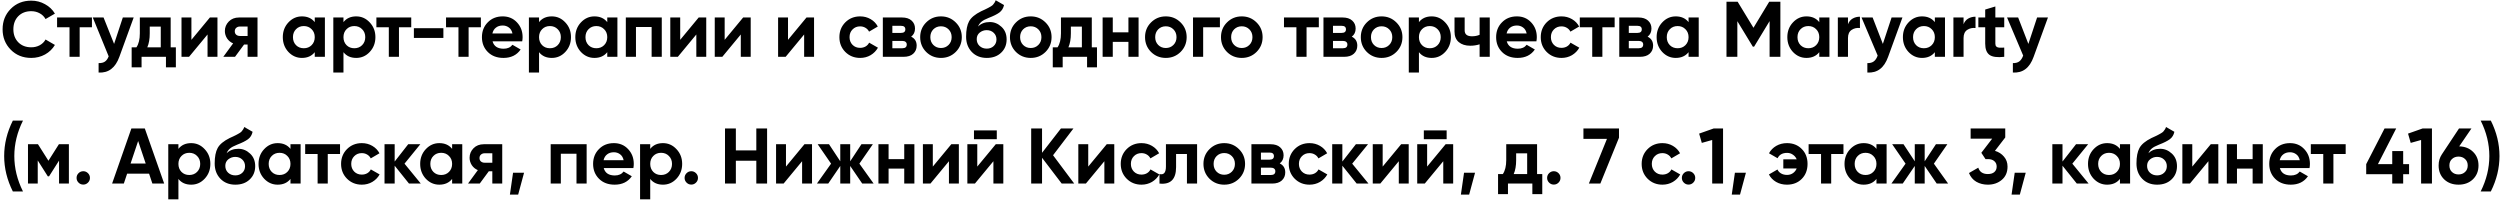<?xml version="1.0" encoding="UTF-8"?> <svg xmlns="http://www.w3.org/2000/svg" width="572" height="46" viewBox="0 0 572 46" fill="none"> <path d="M7.146 13.252C5.25 13.252 3.684 12.622 2.448 11.362C1.212 10.102 0.594 8.548 0.594 6.7C0.594 4.84 1.212 3.286 2.448 2.038C3.684 0.778 5.25 0.148 7.146 0.148C8.286 0.148 9.336 0.418 10.296 0.958C11.268 1.486 12.024 2.206 12.564 3.118L10.422 4.36C10.11 3.796 9.666 3.358 9.09 3.046C8.514 2.722 7.866 2.56 7.146 2.56C5.922 2.56 4.932 2.944 4.176 3.712C3.432 4.48 3.06 5.476 3.06 6.7C3.06 7.912 3.432 8.902 4.176 9.67C4.932 10.438 5.922 10.822 7.146 10.822C7.866 10.822 8.514 10.666 9.09 10.354C9.678 10.03 10.122 9.592 10.422 9.04L12.564 10.282C12.024 11.194 11.274 11.92 10.314 12.46C9.354 12.988 8.298 13.252 7.146 13.252ZM21.035 4V6.232H18.227V13H15.905V6.232H13.06V4H21.035ZM28.103 4H30.587L27.311 13C26.399 15.532 24.815 16.732 22.559 16.6V14.44C23.171 14.452 23.651 14.338 23.999 14.098C24.359 13.858 24.647 13.456 24.863 12.892L21.227 4H23.693L26.105 10.048L28.103 4ZM39.05 10.822H40.238V15.412H37.97V13H32.39V15.412H30.122V10.822H31.22C31.736 10.054 31.994 8.992 31.994 7.636V4H39.05V10.822ZM33.704 10.822H36.782V6.088H34.262V7.636C34.262 8.908 34.076 9.97 33.704 10.822ZM48.026 4H49.754V13H47.486V7.888L43.255 13H41.528V4H43.795V9.112L48.026 4ZM58.919 4V13H56.651V10.192H55.841L53.771 13H51.089L53.339 9.922C52.763 9.682 52.301 9.304 51.953 8.788C51.617 8.26 51.449 7.696 51.449 7.096C51.449 6.256 51.749 5.53 52.349 4.918C52.949 4.306 53.735 4 54.707 4H58.919ZM54.887 6.07C54.551 6.07 54.269 6.172 54.041 6.376C53.825 6.568 53.717 6.832 53.717 7.168C53.717 7.492 53.825 7.75 54.041 7.942C54.269 8.134 54.551 8.23 54.887 8.23H56.651V6.07H54.887ZM72.015 4H74.337V13H72.015V11.938C71.319 12.814 70.341 13.252 69.081 13.252C67.881 13.252 66.849 12.796 65.985 11.884C65.133 10.96 64.707 9.832 64.707 8.5C64.707 7.168 65.133 6.046 65.985 5.134C66.849 4.21 67.881 3.748 69.081 3.748C70.341 3.748 71.319 4.186 72.015 5.062V4ZM67.731 10.336C68.199 10.804 68.793 11.038 69.513 11.038C70.233 11.038 70.827 10.804 71.295 10.336C71.775 9.856 72.015 9.244 72.015 8.5C72.015 7.756 71.775 7.15 71.295 6.682C70.827 6.202 70.233 5.962 69.513 5.962C68.793 5.962 68.199 6.202 67.731 6.682C67.263 7.15 67.029 7.756 67.029 8.5C67.029 9.244 67.263 9.856 67.731 10.336ZM81.501 3.748C82.713 3.748 83.745 4.21 84.597 5.134C85.461 6.046 85.893 7.168 85.893 8.5C85.893 9.832 85.461 10.96 84.597 11.884C83.745 12.796 82.713 13.252 81.501 13.252C80.241 13.252 79.269 12.814 78.585 11.938V16.6H76.263V4H78.585V5.062C79.269 4.186 80.241 3.748 81.501 3.748ZM79.287 10.336C79.755 10.804 80.349 11.038 81.069 11.038C81.789 11.038 82.383 10.804 82.851 10.336C83.331 9.856 83.571 9.244 83.571 8.5C83.571 7.756 83.331 7.15 82.851 6.682C82.383 6.202 81.789 5.962 81.069 5.962C80.349 5.962 79.755 6.202 79.287 6.682C78.819 7.15 78.585 7.756 78.585 8.5C78.585 9.244 78.819 9.856 79.287 10.336ZM94.091 4V6.232H91.283V13H88.961V6.232H86.117V4H94.091ZM94.696 8.68V6.448H101.446V8.68H94.696ZM110.026 4V6.232H107.218V13H104.896V6.232H102.052V4H110.026ZM112.696 9.454C113.008 10.582 113.854 11.146 115.234 11.146C116.122 11.146 116.794 10.846 117.25 10.246L119.122 11.326C118.234 12.61 116.926 13.252 115.198 13.252C113.71 13.252 112.516 12.802 111.616 11.902C110.716 11.002 110.266 9.868 110.266 8.5C110.266 7.144 110.71 6.016 111.598 5.116C112.486 4.204 113.626 3.748 115.018 3.748C116.338 3.748 117.424 4.204 118.276 5.116C119.14 6.028 119.572 7.156 119.572 8.5C119.572 8.8 119.542 9.118 119.482 9.454H112.696ZM112.66 7.654H117.25C117.118 7.042 116.842 6.586 116.422 6.286C116.014 5.986 115.546 5.836 115.018 5.836C114.394 5.836 113.878 5.998 113.47 6.322C113.062 6.634 112.792 7.078 112.66 7.654ZM126.251 3.748C127.463 3.748 128.495 4.21 129.347 5.134C130.211 6.046 130.643 7.168 130.643 8.5C130.643 9.832 130.211 10.96 129.347 11.884C128.495 12.796 127.463 13.252 126.251 13.252C124.991 13.252 124.019 12.814 123.335 11.938V16.6H121.013V4H123.335V5.062C124.019 4.186 124.991 3.748 126.251 3.748ZM124.037 10.336C124.505 10.804 125.099 11.038 125.819 11.038C126.539 11.038 127.133 10.804 127.601 10.336C128.081 9.856 128.321 9.244 128.321 8.5C128.321 7.756 128.081 7.15 127.601 6.682C127.133 6.202 126.539 5.962 125.819 5.962C125.099 5.962 124.505 6.202 124.037 6.682C123.569 7.15 123.335 7.756 123.335 8.5C123.335 9.244 123.569 9.856 124.037 10.336ZM138.941 4H141.263V13H138.941V11.938C138.245 12.814 137.267 13.252 136.007 13.252C134.807 13.252 133.775 12.796 132.911 11.884C132.059 10.96 131.633 9.832 131.633 8.5C131.633 7.168 132.059 6.046 132.911 5.134C133.775 4.21 134.807 3.748 136.007 3.748C137.267 3.748 138.245 4.186 138.941 5.062V4ZM134.657 10.336C135.125 10.804 135.719 11.038 136.439 11.038C137.159 11.038 137.753 10.804 138.221 10.336C138.701 9.856 138.941 9.244 138.941 8.5C138.941 7.756 138.701 7.15 138.221 6.682C137.753 6.202 137.159 5.962 136.439 5.962C135.719 5.962 135.125 6.202 134.657 6.682C134.189 7.15 133.955 7.756 133.955 8.5C133.955 9.244 134.189 9.856 134.657 10.336ZM151.414 4V13H149.092V6.178H145.51V13H143.188V4H151.414ZM159.86 4H161.588V13H159.32V7.888L155.09 13H153.362V4H155.63V9.112L159.86 4ZM170.033 4H171.761V13H169.493V7.888L165.263 13H163.535V4H165.803V9.112L170.033 4ZM184.527 4H186.255V13H183.987V7.888L179.757 13H178.029V4H180.297V9.112L184.527 4ZM196.806 13.252C195.45 13.252 194.316 12.796 193.404 11.884C192.504 10.972 192.054 9.844 192.054 8.5C192.054 7.156 192.504 6.028 193.404 5.116C194.316 4.204 195.45 3.748 196.806 3.748C197.682 3.748 198.48 3.958 199.2 4.378C199.92 4.798 200.466 5.362 200.838 6.07L198.84 7.24C198.66 6.868 198.384 6.574 198.012 6.358C197.652 6.142 197.244 6.034 196.788 6.034C196.092 6.034 195.516 6.268 195.06 6.736C194.604 7.192 194.376 7.78 194.376 8.5C194.376 9.208 194.604 9.796 195.06 10.264C195.516 10.72 196.092 10.948 196.788 10.948C197.256 10.948 197.67 10.846 198.03 10.642C198.402 10.426 198.678 10.132 198.858 9.76L200.874 10.912C200.478 11.62 199.92 12.19 199.2 12.622C198.48 13.042 197.682 13.252 196.806 13.252ZM208.473 8.392C209.313 8.8 209.733 9.484 209.733 10.444C209.733 11.2 209.469 11.818 208.941 12.298C208.425 12.766 207.687 13 206.727 13H201.993V4H206.367C207.315 4 208.047 4.234 208.563 4.702C209.091 5.17 209.355 5.782 209.355 6.538C209.355 7.33 209.061 7.948 208.473 8.392ZM206.151 5.908H204.171V7.528H206.151C206.811 7.528 207.141 7.258 207.141 6.718C207.141 6.178 206.811 5.908 206.151 5.908ZM206.457 11.038C207.129 11.038 207.465 10.75 207.465 10.174C207.465 9.922 207.375 9.724 207.195 9.58C207.015 9.436 206.769 9.364 206.457 9.364H204.171V11.038H206.457ZM218.674 11.884C217.75 12.796 216.622 13.252 215.29 13.252C213.958 13.252 212.83 12.796 211.906 11.884C210.994 10.96 210.538 9.832 210.538 8.5C210.538 7.168 210.994 6.046 211.906 5.134C212.83 4.21 213.958 3.748 215.29 3.748C216.622 3.748 217.75 4.21 218.674 5.134C219.598 6.046 220.06 7.168 220.06 8.5C220.06 9.832 219.598 10.96 218.674 11.884ZM213.544 10.282C214.012 10.75 214.594 10.984 215.29 10.984C215.986 10.984 216.568 10.75 217.036 10.282C217.504 9.814 217.738 9.22 217.738 8.5C217.738 7.78 217.504 7.186 217.036 6.718C216.568 6.25 215.986 6.016 215.29 6.016C214.594 6.016 214.012 6.25 213.544 6.718C213.088 7.186 212.86 7.78 212.86 8.5C212.86 9.22 213.088 9.814 213.544 10.282ZM225.779 13.252C224.363 13.252 223.217 12.796 222.341 11.884C221.477 10.972 221.045 9.814 221.045 8.41C221.045 6.874 221.273 5.692 221.729 4.864C222.185 4.024 223.103 3.262 224.483 2.578C224.687 2.482 224.975 2.35 225.347 2.182C225.719 2.002 225.971 1.876 226.103 1.804C226.247 1.732 226.439 1.624 226.679 1.48C226.919 1.336 227.087 1.21 227.183 1.102C227.291 0.982 227.405 0.832 227.525 0.652C227.645 0.472 227.741 0.274 227.813 0.058L229.721 1.156C229.565 1.888 229.211 2.458 228.659 2.866C228.119 3.262 227.303 3.67 226.211 4.09C225.443 4.39 224.885 4.69 224.537 4.99C224.189 5.29 223.937 5.65 223.781 6.07C224.453 5.386 225.353 5.044 226.481 5.044C227.477 5.044 228.365 5.41 229.145 6.142C229.925 6.862 230.315 7.822 230.315 9.022C230.315 10.258 229.895 11.272 229.055 12.064C228.227 12.856 227.135 13.252 225.779 13.252ZM224.123 10.516C224.567 10.924 225.113 11.128 225.761 11.128C226.409 11.128 226.943 10.93 227.363 10.534C227.783 10.138 227.993 9.634 227.993 9.022C227.993 8.41 227.783 7.906 227.363 7.51C226.943 7.102 226.403 6.898 225.743 6.898C225.155 6.898 224.627 7.084 224.159 7.456C223.703 7.828 223.475 8.326 223.475 8.95C223.475 9.586 223.691 10.108 224.123 10.516ZM239.214 11.884C238.29 12.796 237.162 13.252 235.83 13.252C234.498 13.252 233.37 12.796 232.446 11.884C231.534 10.96 231.078 9.832 231.078 8.5C231.078 7.168 231.534 6.046 232.446 5.134C233.37 4.21 234.498 3.748 235.83 3.748C237.162 3.748 238.29 4.21 239.214 5.134C240.138 6.046 240.6 7.168 240.6 8.5C240.6 9.832 240.138 10.96 239.214 11.884ZM234.084 10.282C234.552 10.75 235.134 10.984 235.83 10.984C236.526 10.984 237.108 10.75 237.576 10.282C238.044 9.814 238.278 9.22 238.278 8.5C238.278 7.78 238.044 7.186 237.576 6.718C237.108 6.25 236.526 6.016 235.83 6.016C235.134 6.016 234.552 6.25 234.084 6.718C233.628 7.186 233.4 7.78 233.4 8.5C233.4 9.22 233.628 9.814 234.084 10.282ZM249.802 10.822H250.99V15.412H248.722V13H243.142V15.412H240.874V10.822H241.972C242.488 10.054 242.746 8.992 242.746 7.636V4H249.802V10.822ZM244.456 10.822H247.534V6.088H245.014V7.636C245.014 8.908 244.828 9.97 244.456 10.822ZM258.184 4H260.506V13H258.184V9.58H254.602V13H252.28V4H254.602V7.402L258.184 7.402V4ZM270.122 11.884C269.198 12.796 268.07 13.252 266.738 13.252C265.406 13.252 264.278 12.796 263.354 11.884C262.442 10.96 261.986 9.832 261.986 8.5C261.986 7.168 262.442 6.046 263.354 5.134C264.278 4.21 265.406 3.748 266.738 3.748C268.07 3.748 269.198 4.21 270.122 5.134C271.046 6.046 271.508 7.168 271.508 8.5C271.508 9.832 271.046 10.96 270.122 11.884ZM264.992 10.282C265.46 10.75 266.042 10.984 266.738 10.984C267.434 10.984 268.016 10.75 268.484 10.282C268.952 9.814 269.186 9.22 269.186 8.5C269.186 7.78 268.952 7.186 268.484 6.718C268.016 6.25 267.434 6.016 266.738 6.016C266.042 6.016 265.46 6.25 264.992 6.718C264.536 7.186 264.308 7.78 264.308 8.5C264.308 9.22 264.536 9.814 264.992 10.282ZM279.117 4V6.232H275.283V13H272.961V4H279.117ZM287.498 11.884C286.574 12.796 285.446 13.252 284.114 13.252C282.782 13.252 281.654 12.796 280.73 11.884C279.818 10.96 279.362 9.832 279.362 8.5C279.362 7.168 279.818 6.046 280.73 5.134C281.654 4.21 282.782 3.748 284.114 3.748C285.446 3.748 286.574 4.21 287.498 5.134C288.422 6.046 288.884 7.168 288.884 8.5C288.884 9.832 288.422 10.96 287.498 11.884ZM282.368 10.282C282.836 10.75 283.418 10.984 284.114 10.984C284.81 10.984 285.392 10.75 285.86 10.282C286.328 9.814 286.562 9.22 286.562 8.5C286.562 7.78 286.328 7.186 285.86 6.718C285.392 6.25 284.81 6.016 284.114 6.016C283.418 6.016 282.836 6.25 282.368 6.718C281.912 7.186 281.684 7.78 281.684 8.5C281.684 9.22 281.912 9.814 282.368 10.282ZM301.749 4V6.232H298.941V13H296.619V6.232H293.775V4H301.749ZM309.289 8.392C310.129 8.8 310.549 9.484 310.549 10.444C310.549 11.2 310.285 11.818 309.757 12.298C309.241 12.766 308.503 13 307.543 13H302.809V4H307.183C308.131 4 308.863 4.234 309.379 4.702C309.907 5.17 310.171 5.782 310.171 6.538C310.171 7.33 309.877 7.948 309.289 8.392ZM306.967 5.908H304.987V7.528H306.967C307.627 7.528 307.957 7.258 307.957 6.718C307.957 6.178 307.627 5.908 306.967 5.908ZM307.273 11.038C307.945 11.038 308.281 10.75 308.281 10.174C308.281 9.922 308.191 9.724 308.011 9.58C307.831 9.436 307.585 9.364 307.273 9.364H304.987V11.038H307.273ZM319.491 11.884C318.567 12.796 317.439 13.252 316.107 13.252C314.775 13.252 313.647 12.796 312.723 11.884C311.811 10.96 311.355 9.832 311.355 8.5C311.355 7.168 311.811 6.046 312.723 5.134C313.647 4.21 314.775 3.748 316.107 3.748C317.439 3.748 318.567 4.21 319.491 5.134C320.415 6.046 320.877 7.168 320.877 8.5C320.877 9.832 320.415 10.96 319.491 11.884ZM314.361 10.282C314.829 10.75 315.411 10.984 316.107 10.984C316.803 10.984 317.385 10.75 317.853 10.282C318.321 9.814 318.555 9.22 318.555 8.5C318.555 7.78 318.321 7.186 317.853 6.718C317.385 6.25 316.803 6.016 316.107 6.016C315.411 6.016 314.829 6.25 314.361 6.718C313.905 7.186 313.677 7.78 313.677 8.5C313.677 9.22 313.905 9.814 314.361 10.282ZM327.568 3.748C328.78 3.748 329.812 4.21 330.664 5.134C331.528 6.046 331.96 7.168 331.96 8.5C331.96 9.832 331.528 10.96 330.664 11.884C329.812 12.796 328.78 13.252 327.568 13.252C326.308 13.252 325.336 12.814 324.652 11.938V16.6H322.33V4H324.652V5.062C325.336 4.186 326.308 3.748 327.568 3.748ZM325.354 10.336C325.822 10.804 326.416 11.038 327.136 11.038C327.856 11.038 328.45 10.804 328.918 10.336C329.398 9.856 329.638 9.244 329.638 8.5C329.638 7.756 329.398 7.15 328.918 6.682C328.45 6.202 327.856 5.962 327.136 5.962C326.416 5.962 325.822 6.202 325.354 6.682C324.886 7.15 324.652 7.756 324.652 8.5C324.652 9.244 324.886 9.856 325.354 10.336ZM338.535 4H340.857V13H338.535V10.138C337.863 10.354 337.149 10.462 336.393 10.462C335.301 10.462 334.425 10.186 333.765 9.634C333.117 9.082 332.793 8.278 332.793 7.222V4H335.115V6.952C335.115 7.852 335.673 8.302 336.789 8.302C337.437 8.302 338.019 8.188 338.535 7.96V4ZM344.745 9.454C345.057 10.582 345.903 11.146 347.283 11.146C348.171 11.146 348.843 10.846 349.299 10.246L351.171 11.326C350.283 12.61 348.975 13.252 347.247 13.252C345.759 13.252 344.565 12.802 343.665 11.902C342.765 11.002 342.315 9.868 342.315 8.5C342.315 7.144 342.759 6.016 343.647 5.116C344.535 4.204 345.675 3.748 347.067 3.748C348.387 3.748 349.473 4.204 350.325 5.116C351.189 6.028 351.621 7.156 351.621 8.5C351.621 8.8 351.591 9.118 351.531 9.454H344.745ZM344.709 7.654H349.299C349.167 7.042 348.891 6.586 348.471 6.286C348.063 5.986 347.595 5.836 347.067 5.836C346.443 5.836 345.927 5.998 345.519 6.322C345.111 6.634 344.841 7.078 344.709 7.654ZM357.276 13.252C355.92 13.252 354.786 12.796 353.874 11.884C352.974 10.972 352.524 9.844 352.524 8.5C352.524 7.156 352.974 6.028 353.874 5.116C354.786 4.204 355.92 3.748 357.276 3.748C358.152 3.748 358.95 3.958 359.67 4.378C360.39 4.798 360.936 5.362 361.308 6.07L359.31 7.24C359.13 6.868 358.854 6.574 358.482 6.358C358.122 6.142 357.714 6.034 357.258 6.034C356.562 6.034 355.986 6.268 355.53 6.736C355.074 7.192 354.846 7.78 354.846 8.5C354.846 9.208 355.074 9.796 355.53 10.264C355.986 10.72 356.562 10.948 357.258 10.948C357.726 10.948 358.14 10.846 358.5 10.642C358.872 10.426 359.148 10.132 359.328 9.76L361.344 10.912C360.948 11.62 360.39 12.19 359.67 12.622C358.95 13.042 358.152 13.252 357.276 13.252ZM369.431 4V6.232H366.623V13H364.301V6.232H361.457V4H369.431ZM376.971 8.392C377.811 8.8 378.231 9.484 378.231 10.444C378.231 11.2 377.967 11.818 377.439 12.298C376.923 12.766 376.185 13 375.225 13H370.491V4H374.865C375.813 4 376.545 4.234 377.061 4.702C377.589 5.17 377.853 5.782 377.853 6.538C377.853 7.33 377.559 7.948 376.971 8.392ZM374.649 5.908H372.669V7.528H374.649C375.309 7.528 375.639 7.258 375.639 6.718C375.639 6.178 375.309 5.908 374.649 5.908ZM374.955 11.038C375.627 11.038 375.963 10.75 375.963 10.174C375.963 9.922 375.873 9.724 375.693 9.58C375.513 9.436 375.267 9.364 374.955 9.364H372.669V11.038H374.955ZM386.344 4H388.666V13H386.344V11.938C385.648 12.814 384.67 13.252 383.41 13.252C382.21 13.252 381.178 12.796 380.314 11.884C379.462 10.96 379.036 9.832 379.036 8.5C379.036 7.168 379.462 6.046 380.314 5.134C381.178 4.21 382.21 3.748 383.41 3.748C384.67 3.748 385.648 4.186 386.344 5.062V4ZM382.06 10.336C382.528 10.804 383.122 11.038 383.842 11.038C384.562 11.038 385.156 10.804 385.624 10.336C386.104 9.856 386.344 9.244 386.344 8.5C386.344 7.756 386.104 7.15 385.624 6.682C385.156 6.202 384.562 5.962 383.842 5.962C383.122 5.962 382.528 6.202 382.06 6.682C381.592 7.15 381.358 7.756 381.358 8.5C381.358 9.244 381.592 9.856 382.06 10.336ZM407.35 0.4V13H404.884V4.828L401.338 10.678H401.05L397.504 4.846V13H395.02V0.4H397.576L401.194 6.358L404.794 0.4H407.35ZM416.25 4H418.572V13H416.25V11.938C415.554 12.814 414.576 13.252 413.316 13.252C412.116 13.252 411.084 12.796 410.22 11.884C409.368 10.96 408.942 9.832 408.942 8.5C408.942 7.168 409.368 6.046 410.22 5.134C411.084 4.21 412.116 3.748 413.316 3.748C414.576 3.748 415.554 4.186 416.25 5.062V4ZM411.966 10.336C412.434 10.804 413.028 11.038 413.748 11.038C414.468 11.038 415.062 10.804 415.53 10.336C416.01 9.856 416.25 9.244 416.25 8.5C416.25 7.756 416.01 7.15 415.53 6.682C415.062 6.202 414.468 5.962 413.748 5.962C413.028 5.962 412.434 6.202 411.966 6.682C411.498 7.15 411.264 7.756 411.264 8.5C411.264 9.244 411.498 9.856 411.966 10.336ZM422.819 5.548C423.035 4.972 423.389 4.54 423.881 4.252C424.385 3.964 424.943 3.82 425.555 3.82V6.412C424.847 6.328 424.211 6.472 423.647 6.844C423.095 7.216 422.819 7.834 422.819 8.698V13H420.497V4H422.819V5.548ZM432.795 4H435.279L432.003 13C431.535 14.296 430.911 15.232 430.131 15.808C429.363 16.396 428.403 16.66 427.251 16.6V14.44C427.875 14.452 428.367 14.32 428.727 14.044C429.099 13.768 429.393 13.324 429.609 12.712L425.919 4H428.457L430.797 10.048L432.795 4ZM442.692 4H445.014V13H442.692V11.938C441.996 12.814 441.018 13.252 439.758 13.252C438.558 13.252 437.526 12.796 436.662 11.884C435.81 10.96 435.384 9.832 435.384 8.5C435.384 7.168 435.81 6.046 436.662 5.134C437.526 4.21 438.558 3.748 439.758 3.748C441.018 3.748 441.996 4.186 442.692 5.062V4ZM438.408 10.336C438.876 10.804 439.47 11.038 440.19 11.038C440.91 11.038 441.504 10.804 441.972 10.336C442.452 9.856 442.692 9.244 442.692 8.5C442.692 7.756 442.452 7.15 441.972 6.682C441.504 6.202 440.91 5.962 440.19 5.962C439.47 5.962 438.876 6.202 438.408 6.682C437.94 7.15 437.706 7.756 437.706 8.5C437.706 9.244 437.94 9.856 438.408 10.336ZM449.262 5.548C449.478 4.972 449.832 4.54 450.324 4.252C450.828 3.964 451.386 3.82 451.998 3.82V6.412C451.29 6.328 450.654 6.472 450.09 6.844C449.538 7.216 449.262 7.834 449.262 8.698V13H446.94V4H449.262V5.548ZM458.57 6.232H456.536V9.976C456.536 10.288 456.614 10.516 456.77 10.66C456.926 10.804 457.154 10.888 457.454 10.912C457.754 10.924 458.126 10.918 458.57 10.894V13C456.974 13.18 455.846 13.03 455.186 12.55C454.538 12.07 454.214 11.212 454.214 9.976V6.232H452.648V4H454.214V2.182L456.536 1.48V4H458.57V6.232ZM466.088 4H468.572L465.296 13C464.828 14.296 464.204 15.232 463.424 15.808C462.656 16.396 461.696 16.66 460.544 16.6V14.44C461.168 14.452 461.66 14.32 462.02 14.044C462.392 13.768 462.686 13.324 462.902 12.712L459.212 4H461.75L464.09 10.048L466.088 4ZM2.934 43.8C1.614 41.16 0.954 38.46 0.954 35.7C0.954 32.94 1.614 30.24 2.934 27.6H5.256C3.936 30.24 3.276 32.94 3.276 35.7C3.276 38.46 3.936 41.16 5.256 43.8H2.934ZM15.761 33V42H13.511V36.744L11.226 40.344H10.938L8.634 36.708V42H6.402V33H8.688L11.082 36.78L13.476 33H15.761ZM20.13 41.784C19.83 42.084 19.47 42.234 19.05 42.234C18.63 42.234 18.27 42.084 17.97 41.784C17.67 41.484 17.52 41.124 17.52 40.704C17.52 40.284 17.67 39.924 17.97 39.624C18.27 39.324 18.63 39.174 19.05 39.174C19.47 39.174 19.83 39.324 20.13 39.624C20.43 39.924 20.58 40.284 20.58 40.704C20.58 41.124 20.43 41.484 20.13 41.784ZM34.864 42L34.108 39.732H29.087L28.331 42H25.648L30.058 29.4H33.136L37.565 42H34.864ZM29.878 37.41H33.334L31.607 32.262L29.878 37.41ZM43.738 32.748C44.95 32.748 45.982 33.21 46.834 34.134C47.698 35.046 48.13 36.168 48.13 37.5C48.13 38.832 47.698 39.96 46.834 40.884C45.982 41.796 44.95 42.252 43.738 42.252C42.478 42.252 41.506 41.814 40.822 40.938V45.6H38.5V33H40.822V34.062C41.506 33.186 42.478 32.748 43.738 32.748ZM41.524 39.336C41.992 39.804 42.586 40.038 43.306 40.038C44.026 40.038 44.62 39.804 45.088 39.336C45.568 38.856 45.808 38.244 45.808 37.5C45.808 36.756 45.568 36.15 45.088 35.682C44.62 35.202 44.026 34.962 43.306 34.962C42.586 34.962 41.992 35.202 41.524 35.682C41.056 36.15 40.822 36.756 40.822 37.5C40.822 38.244 41.056 38.856 41.524 39.336ZM53.853 42.252C52.438 42.252 51.291 41.796 50.416 40.884C49.551 39.972 49.12 38.814 49.12 37.41C49.12 35.874 49.347 34.692 49.803 33.864C50.26 33.024 51.178 32.262 52.557 31.578C52.761 31.482 53.05 31.35 53.422 31.182C53.794 31.002 54.045 30.876 54.178 30.804C54.322 30.732 54.514 30.624 54.754 30.48C54.993 30.336 55.161 30.21 55.258 30.102C55.365 29.982 55.48 29.832 55.599 29.652C55.719 29.472 55.816 29.274 55.888 29.058L57.795 30.156C57.639 30.888 57.285 31.458 56.733 31.866C56.194 32.262 55.377 32.67 54.285 33.09C53.517 33.39 52.959 33.69 52.611 33.99C52.264 34.29 52.011 34.65 51.855 35.07C52.528 34.386 53.428 34.044 54.556 34.044C55.551 34.044 56.44 34.41 57.219 35.142C57.999 35.862 58.389 36.822 58.389 38.022C58.389 39.258 57.969 40.272 57.13 41.064C56.301 41.856 55.209 42.252 53.853 42.252ZM52.197 39.516C52.642 39.924 53.188 40.128 53.836 40.128C54.483 40.128 55.017 39.93 55.438 39.534C55.858 39.138 56.068 38.634 56.068 38.022C56.068 37.41 55.858 36.906 55.438 36.51C55.017 36.102 54.477 35.898 53.818 35.898C53.23 35.898 52.702 36.084 52.233 36.456C51.778 36.828 51.55 37.326 51.55 37.95C51.55 38.586 51.766 39.108 52.197 39.516ZM66.46 33H68.782V42H66.46V40.938C65.764 41.814 64.786 42.252 63.526 42.252C62.326 42.252 61.294 41.796 60.43 40.884C59.578 39.96 59.152 38.832 59.152 37.5C59.152 36.168 59.578 35.046 60.43 34.134C61.294 33.21 62.326 32.748 63.526 32.748C64.786 32.748 65.764 33.186 66.46 34.062V33ZM62.176 39.336C62.644 39.804 63.238 40.038 63.958 40.038C64.678 40.038 65.272 39.804 65.74 39.336C66.22 38.856 66.46 38.244 66.46 37.5C66.46 36.756 66.22 36.15 65.74 35.682C65.272 35.202 64.678 34.962 63.958 34.962C63.238 34.962 62.644 35.202 62.176 35.682C61.708 36.15 61.474 36.756 61.474 37.5C61.474 38.244 61.708 38.856 62.176 39.336ZM77.8 33V35.232H74.992V42H72.67V35.232H69.826V33H77.8ZM82.792 42.252C81.436 42.252 80.302 41.796 79.39 40.884C78.49 39.972 78.04 38.844 78.04 37.5C78.04 36.156 78.49 35.028 79.39 34.116C80.302 33.204 81.436 32.748 82.792 32.748C83.668 32.748 84.466 32.958 85.186 33.378C85.906 33.798 86.452 34.362 86.824 35.07L84.826 36.24C84.646 35.868 84.37 35.574 83.998 35.358C83.638 35.142 83.23 35.034 82.774 35.034C82.078 35.034 81.502 35.268 81.046 35.736C80.59 36.192 80.362 36.78 80.362 37.5C80.362 38.208 80.59 38.796 81.046 39.264C81.502 39.72 82.078 39.948 82.774 39.948C83.242 39.948 83.656 39.846 84.016 39.642C84.388 39.426 84.664 39.132 84.844 38.76L86.86 39.912C86.464 40.62 85.906 41.19 85.186 41.622C84.466 42.042 83.668 42.252 82.792 42.252ZM96.277 42H93.577L90.301 37.914V42H87.979V33H90.301V36.96L93.397 33H96.169L92.551 37.446L96.277 42ZM103.445 33H105.767V42H103.445V40.938C102.749 41.814 101.771 42.252 100.511 42.252C99.311 42.252 98.279 41.796 97.415 40.884C96.563 39.96 96.137 38.832 96.137 37.5C96.137 36.168 96.563 35.046 97.415 34.134C98.279 33.21 99.311 32.748 100.511 32.748C101.771 32.748 102.749 33.186 103.445 34.062V33ZM99.161 39.336C99.629 39.804 100.223 40.038 100.943 40.038C101.663 40.038 102.257 39.804 102.725 39.336C103.205 38.856 103.445 38.244 103.445 37.5C103.445 36.756 103.205 36.15 102.725 35.682C102.257 35.202 101.663 34.962 100.943 34.962C100.223 34.962 99.629 35.202 99.161 35.682C98.693 36.15 98.459 36.756 98.459 37.5C98.459 38.244 98.693 38.856 99.161 39.336ZM114.911 33V42H112.643V39.192H111.833L109.763 42H107.081L109.331 38.922C108.755 38.682 108.293 38.304 107.945 37.788C107.609 37.26 107.441 36.696 107.441 36.096C107.441 35.256 107.741 34.53 108.341 33.918C108.941 33.306 109.727 33 110.699 33H114.911ZM110.879 35.07C110.543 35.07 110.261 35.172 110.033 35.376C109.817 35.568 109.709 35.832 109.709 36.168C109.709 36.492 109.817 36.75 110.033 36.942C110.261 37.134 110.543 37.23 110.879 37.23H112.643V35.07H110.879ZM119.907 39.516L118.557 44.52H116.667L117.387 39.516H119.907ZM134.223 33V42H131.901V35.178H128.319V42H125.997V33H134.223ZM138.132 38.454C138.444 39.582 139.29 40.146 140.67 40.146C141.558 40.146 142.23 39.846 142.686 39.246L144.558 40.326C143.67 41.61 142.362 42.252 140.634 42.252C139.146 42.252 137.952 41.802 137.052 40.902C136.152 40.002 135.702 38.868 135.702 37.5C135.702 36.144 136.146 35.016 137.034 34.116C137.922 33.204 139.062 32.748 140.454 32.748C141.774 32.748 142.86 33.204 143.712 34.116C144.576 35.028 145.008 36.156 145.008 37.5C145.008 37.8 144.978 38.118 144.918 38.454H138.132ZM138.096 36.654H142.686C142.554 36.042 142.278 35.586 141.858 35.286C141.45 34.986 140.982 34.836 140.454 34.836C139.83 34.836 139.314 34.998 138.906 35.322C138.498 35.634 138.228 36.078 138.096 36.654ZM151.687 32.748C152.899 32.748 153.931 33.21 154.783 34.134C155.647 35.046 156.079 36.168 156.079 37.5C156.079 38.832 155.647 39.96 154.783 40.884C153.931 41.796 152.899 42.252 151.687 42.252C150.427 42.252 149.455 41.814 148.771 40.938V45.6H146.449V33H148.771V34.062C149.455 33.186 150.427 32.748 151.687 32.748ZM149.473 39.336C149.941 39.804 150.535 40.038 151.255 40.038C151.975 40.038 152.569 39.804 153.037 39.336C153.517 38.856 153.757 38.244 153.757 37.5C153.757 36.756 153.517 36.15 153.037 35.682C152.569 35.202 151.975 34.962 151.255 34.962C150.535 34.962 149.941 35.202 149.473 35.682C149.005 36.15 148.771 36.756 148.771 37.5C148.771 38.244 149.005 38.856 149.473 39.336ZM159.246 41.784C158.946 42.084 158.586 42.234 158.166 42.234C157.746 42.234 157.386 42.084 157.086 41.784C156.786 41.484 156.636 41.124 156.636 40.704C156.636 40.284 156.786 39.924 157.086 39.624C157.386 39.324 157.746 39.174 158.166 39.174C158.586 39.174 158.946 39.324 159.246 39.624C159.546 39.924 159.696 40.284 159.696 40.704C159.696 41.124 159.546 41.484 159.246 41.784ZM173.045 29.4H175.511V42H173.045V36.78H168.365V42H165.881V29.4H168.365V34.404H173.045V29.4ZM184.061 33H185.789V42H183.521V36.888L179.291 42H177.563V33H179.831V38.112L184.061 33ZM199.887 42H197.277L194.523 37.968V42H192.255V37.968L189.501 42H186.909L190.149 37.446L187.089 33H189.681L192.255 36.906V33H194.523V36.906L197.097 33H199.707L196.629 37.446L199.887 42ZM206.89 33H209.212V42H206.89V38.58H203.308V42H200.986V33H203.308V36.402H206.89V33ZM217.658 33H219.386V42H217.118V36.888L212.888 42H211.16V33H213.428V38.112L217.658 33ZM222.845 31.848V29.832H228.065V31.848H222.845ZM227.831 33H229.559V42H227.291V36.888L223.061 42H221.333V33H223.601V38.112L227.831 33ZM245.781 42H242.919L238.419 36.096V42H235.935V29.4H238.419V34.962L242.739 29.4H245.601L240.939 35.52L245.781 42ZM253.219 33H254.947V42H252.679V36.888L248.449 42H246.721V33H248.989V38.112L253.219 33ZM261.179 42.252C259.823 42.252 258.689 41.796 257.777 40.884C256.877 39.972 256.427 38.844 256.427 37.5C256.427 36.156 256.877 35.028 257.777 34.116C258.689 33.204 259.823 32.748 261.179 32.748C262.055 32.748 262.853 32.958 263.573 33.378C264.293 33.798 264.839 34.362 265.211 35.07L263.213 36.24C263.033 35.868 262.757 35.574 262.385 35.358C262.025 35.142 261.617 35.034 261.161 35.034C260.465 35.034 259.889 35.268 259.433 35.736C258.977 36.192 258.749 36.78 258.749 37.5C258.749 38.208 258.977 38.796 259.433 39.264C259.889 39.72 260.465 39.948 261.161 39.948C261.629 39.948 262.043 39.846 262.403 39.642C262.775 39.426 263.051 39.132 263.231 38.76L265.247 39.912C264.851 40.62 264.293 41.19 263.573 41.622C262.853 42.042 262.055 42.252 261.179 42.252ZM273.894 33V42H271.572V35.232H269.088V38.238C269.088 41.022 267.822 42.276 265.29 42V39.822C265.77 39.942 266.136 39.864 266.388 39.588C266.64 39.3 266.766 38.808 266.766 38.112V33H273.894ZM283.486 40.884C282.562 41.796 281.434 42.252 280.102 42.252C278.77 42.252 277.642 41.796 276.718 40.884C275.806 39.96 275.35 38.832 275.35 37.5C275.35 36.168 275.806 35.046 276.718 34.134C277.642 33.21 278.77 32.748 280.102 32.748C281.434 32.748 282.562 33.21 283.486 34.134C284.41 35.046 284.872 36.168 284.872 37.5C284.872 38.832 284.41 39.96 283.486 40.884ZM278.356 39.282C278.824 39.75 279.406 39.984 280.102 39.984C280.798 39.984 281.38 39.75 281.848 39.282C282.316 38.814 282.55 38.22 282.55 37.5C282.55 36.78 282.316 36.186 281.848 35.718C281.38 35.25 280.798 35.016 280.102 35.016C279.406 35.016 278.824 35.25 278.356 35.718C277.9 36.186 277.672 36.78 277.672 37.5C277.672 38.22 277.9 38.814 278.356 39.282ZM292.805 37.392C293.645 37.8 294.065 38.484 294.065 39.444C294.065 40.2 293.801 40.818 293.273 41.298C292.757 41.766 292.019 42 291.059 42H286.325V33H290.699C291.647 33 292.379 33.234 292.895 33.702C293.423 34.17 293.687 34.782 293.687 35.538C293.687 36.33 293.393 36.948 292.805 37.392ZM290.483 34.908H288.503V36.528H290.483C291.143 36.528 291.473 36.258 291.473 35.718C291.473 35.178 291.143 34.908 290.483 34.908ZM290.789 40.038C291.461 40.038 291.797 39.75 291.797 39.174C291.797 38.922 291.707 38.724 291.527 38.58C291.347 38.436 291.101 38.364 290.789 38.364H288.503V40.038H290.789ZM299.623 42.252C298.267 42.252 297.133 41.796 296.221 40.884C295.321 39.972 294.871 38.844 294.871 37.5C294.871 36.156 295.321 35.028 296.221 34.116C297.133 33.204 298.267 32.748 299.623 32.748C300.499 32.748 301.297 32.958 302.017 33.378C302.737 33.798 303.283 34.362 303.655 35.07L301.657 36.24C301.477 35.868 301.201 35.574 300.829 35.358C300.469 35.142 300.061 35.034 299.605 35.034C298.909 35.034 298.333 35.268 297.877 35.736C297.421 36.192 297.193 36.78 297.193 37.5C297.193 38.208 297.421 38.796 297.877 39.264C298.333 39.72 298.909 39.948 299.605 39.948C300.073 39.948 300.487 39.846 300.847 39.642C301.219 39.426 301.495 39.132 301.675 38.76L303.691 39.912C303.295 40.62 302.737 41.19 302.017 41.622C301.297 42.042 300.499 42.252 299.623 42.252ZM313.107 42H310.407L307.131 37.914V42H304.809V33H307.131V36.96L310.227 33H312.999L309.381 37.446L313.107 42ZM320.584 33H322.312V42H320.044V36.888L315.814 42H314.086V33H316.354V38.112L320.584 33ZM325.772 31.848V29.832H330.992V31.848H325.772ZM330.758 33H332.486V42H330.218V36.888L325.988 42H324.26V33H326.528V38.112L330.758 33ZM337.493 39.516L336.143 44.52H334.253L334.973 39.516H337.493ZM351.683 39.822H352.871V44.412H350.603V42H345.023V44.412H342.755V39.822H343.853C344.369 39.054 344.627 37.992 344.627 36.636V33H351.683V39.822ZM346.337 39.822H349.415V35.088H346.895V36.636C346.895 37.908 346.709 38.97 346.337 39.822ZM356.591 41.784C356.291 42.084 355.931 42.234 355.511 42.234C355.091 42.234 354.731 42.084 354.431 41.784C354.131 41.484 353.981 41.124 353.981 40.704C353.981 40.284 354.131 39.924 354.431 39.624C354.731 39.324 355.091 39.174 355.511 39.174C355.931 39.174 356.291 39.324 356.591 39.624C356.891 39.924 357.041 40.284 357.041 40.704C357.041 41.124 356.891 41.484 356.591 41.784ZM362.289 29.4H370.425V31.506L366.159 42H363.531L367.671 31.776H362.289V29.4ZM380.365 42.252C379.009 42.252 377.875 41.796 376.963 40.884C376.063 39.972 375.613 38.844 375.613 37.5C375.613 36.156 376.063 35.028 376.963 34.116C377.875 33.204 379.009 32.748 380.365 32.748C381.241 32.748 382.039 32.958 382.759 33.378C383.479 33.798 384.025 34.362 384.397 35.07L382.399 36.24C382.219 35.868 381.943 35.574 381.571 35.358C381.211 35.142 380.803 35.034 380.347 35.034C379.651 35.034 379.075 35.268 378.619 35.736C378.163 36.192 377.935 36.78 377.935 37.5C377.935 38.208 378.163 38.796 378.619 39.264C379.075 39.72 379.651 39.948 380.347 39.948C380.815 39.948 381.229 39.846 381.589 39.642C381.961 39.426 382.237 39.132 382.417 38.76L384.433 39.912C384.037 40.62 383.479 41.19 382.759 41.622C382.039 42.042 381.241 42.252 380.365 42.252ZM387.419 41.784C387.119 42.084 386.759 42.234 386.339 42.234C385.919 42.234 385.559 42.084 385.259 41.784C384.959 41.484 384.809 41.124 384.809 40.704C384.809 40.284 384.959 39.924 385.259 39.624C385.559 39.324 385.919 39.174 386.339 39.174C386.759 39.174 387.119 39.324 387.419 39.624C387.719 39.924 387.869 40.284 387.869 40.704C387.869 41.124 387.719 41.484 387.419 41.784ZM392.074 29.4H394.234V42H391.75V32.028L389.374 32.694L388.762 30.57L392.074 29.4ZM399.467 39.516L398.117 44.52H396.227L396.947 39.516H399.467ZM408.868 32.748C410.236 32.748 411.358 33.192 412.234 34.08C413.122 34.956 413.566 36.096 413.566 37.5C413.566 38.904 413.122 40.05 412.234 40.938C411.358 41.814 410.23 42.252 408.85 42.252C407.926 42.252 407.098 42.042 406.366 41.622C405.634 41.19 405.088 40.62 404.728 39.912L406.69 38.778C406.846 39.15 407.116 39.45 407.5 39.678C407.884 39.906 408.346 40.02 408.886 40.02C409.39 40.02 409.834 39.888 410.218 39.624C410.614 39.348 410.902 38.988 411.082 38.544H408.022V36.456H411.082C410.902 36.012 410.614 35.658 410.218 35.394C409.834 35.118 409.39 34.98 408.886 34.98C407.83 34.98 407.104 35.388 406.708 36.204L404.746 35.07C405.13 34.362 405.682 33.798 406.402 33.378C407.134 32.958 407.956 32.748 408.868 32.748ZM421.785 33V35.232H418.977V42H416.655V35.232H413.811V33H421.785ZM429.333 33H431.655V42H429.333V40.938C428.637 41.814 427.659 42.252 426.399 42.252C425.199 42.252 424.167 41.796 423.303 40.884C422.451 39.96 422.025 38.832 422.025 37.5C422.025 36.168 422.451 35.046 423.303 34.134C424.167 33.21 425.199 32.748 426.399 32.748C427.659 32.748 428.637 33.186 429.333 34.062V33ZM425.049 39.336C425.517 39.804 426.111 40.038 426.831 40.038C427.551 40.038 428.145 39.804 428.613 39.336C429.093 38.856 429.333 38.244 429.333 37.5C429.333 36.756 429.093 36.15 428.613 35.682C428.145 35.202 427.551 34.962 426.831 34.962C426.111 34.962 425.517 35.202 425.049 35.682C424.581 36.15 424.347 36.756 424.347 37.5C424.347 38.244 424.581 38.856 425.049 39.336ZM445.731 42H443.121L440.367 37.968V42H438.099V37.968L435.345 42H432.753L435.993 37.446L432.933 33H435.525L438.099 36.906V33H440.367V36.906L442.941 33H445.551L442.473 37.446L445.731 42ZM456.443 34.512C457.295 34.764 457.985 35.208 458.513 35.844C459.053 36.468 459.323 37.224 459.323 38.112C459.323 39.408 458.885 40.422 458.009 41.154C457.145 41.886 456.083 42.252 454.823 42.252C453.839 42.252 452.957 42.03 452.177 41.586C451.409 41.13 450.851 40.464 450.503 39.588L452.627 38.364C452.939 39.336 453.671 39.822 454.823 39.822C455.459 39.822 455.951 39.672 456.299 39.372C456.659 39.06 456.839 38.64 456.839 38.112C456.839 37.596 456.659 37.182 456.299 36.87C455.951 36.558 455.459 36.402 454.823 36.402H454.283L453.329 34.962L455.813 31.722H450.881V29.4H458.801V31.452L456.443 34.512ZM463.488 39.516L462.138 44.52H460.248L460.968 39.516H463.488ZM477.875 42H475.175L471.899 37.914V42H469.577V33H471.899V36.96L474.995 33H477.767L474.149 37.446L477.875 42ZM485.044 33H487.366V42H485.044V40.938C484.348 41.814 483.37 42.252 482.11 42.252C480.91 42.252 479.878 41.796 479.014 40.884C478.162 39.96 477.736 38.832 477.736 37.5C477.736 36.168 478.162 35.046 479.014 34.134C479.878 33.21 480.91 32.748 482.11 32.748C483.37 32.748 484.348 33.186 485.044 34.062V33ZM480.76 39.336C481.228 39.804 481.822 40.038 482.542 40.038C483.262 40.038 483.856 39.804 484.324 39.336C484.804 38.856 485.044 38.244 485.044 37.5C485.044 36.756 484.804 36.15 484.324 35.682C483.856 35.202 483.262 34.962 482.542 34.962C481.822 34.962 481.228 35.202 480.76 35.682C480.292 36.15 480.058 36.756 480.058 37.5C480.058 38.244 480.292 38.856 480.76 39.336ZM493.558 42.252C492.142 42.252 490.996 41.796 490.12 40.884C489.256 39.972 488.824 38.814 488.824 37.41C488.824 35.874 489.052 34.692 489.508 33.864C489.964 33.024 490.882 32.262 492.262 31.578C492.466 31.482 492.754 31.35 493.126 31.182C493.498 31.002 493.75 30.876 493.882 30.804C494.026 30.732 494.218 30.624 494.458 30.48C494.698 30.336 494.866 30.21 494.962 30.102C495.07 29.982 495.184 29.832 495.304 29.652C495.424 29.472 495.52 29.274 495.592 29.058L497.5 30.156C497.344 30.888 496.99 31.458 496.438 31.866C495.898 32.262 495.082 32.67 493.99 33.09C493.222 33.39 492.664 33.69 492.316 33.99C491.968 34.29 491.716 34.65 491.56 35.07C492.232 34.386 493.132 34.044 494.26 34.044C495.256 34.044 496.144 34.41 496.924 35.142C497.704 35.862 498.094 36.822 498.094 38.022C498.094 39.258 497.674 40.272 496.834 41.064C496.006 41.856 494.914 42.252 493.558 42.252ZM491.902 39.516C492.346 39.924 492.892 40.128 493.54 40.128C494.188 40.128 494.722 39.93 495.142 39.534C495.562 39.138 495.772 38.634 495.772 38.022C495.772 37.41 495.562 36.906 495.142 36.51C494.722 36.102 494.182 35.898 493.522 35.898C492.934 35.898 492.406 36.084 491.938 36.456C491.482 36.828 491.254 37.326 491.254 37.95C491.254 38.586 491.47 39.108 491.902 39.516ZM505.823 33H507.551V42H505.283V36.888L501.053 42H499.325V33H501.593V38.112L505.823 33ZM515.402 33H517.724V42H515.402V38.58H511.82V42H509.498V33H511.82V36.402H515.402V33ZM521.634 38.454C521.946 39.582 522.792 40.146 524.172 40.146C525.06 40.146 525.732 39.846 526.188 39.246L528.06 40.326C527.172 41.61 525.864 42.252 524.136 42.252C522.648 42.252 521.454 41.802 520.554 40.902C519.654 40.002 519.204 38.868 519.204 37.5C519.204 36.144 519.648 35.016 520.536 34.116C521.424 33.204 522.564 32.748 523.956 32.748C525.276 32.748 526.362 33.204 527.214 34.116C528.078 35.028 528.51 36.156 528.51 37.5C528.51 37.8 528.48 38.118 528.42 38.454H521.634ZM521.598 36.654H526.188C526.056 36.042 525.78 35.586 525.36 35.286C524.952 34.986 524.484 34.836 523.956 34.836C523.332 34.836 522.816 34.998 522.408 35.322C522 35.634 521.73 36.078 521.598 36.654ZM536.691 33V35.232H533.883V42H531.561V35.232H528.717V33H536.691ZM551.197 37.554V39.858H549.847V42H547.345V39.858H541.387V37.554L545.581 29.4H548.245L544.069 37.554H547.345V34.566H549.847V37.554H551.197ZM554.271 29.4H556.431V42H553.947V32.028L551.571 32.694L550.959 30.57L554.271 29.4ZM562.672 33.486C563.98 33.522 565.042 33.948 565.858 34.764C566.674 35.568 567.082 36.6 567.082 37.86C567.082 39.144 566.656 40.2 565.804 41.028C564.952 41.844 563.854 42.252 562.51 42.252C561.166 42.252 560.068 41.844 559.216 41.028C558.376 40.212 557.956 39.156 557.956 37.86C557.956 36.9 558.202 36.054 558.694 35.322L562.618 29.4H565.462L562.672 33.486ZM561.016 39.354C561.412 39.726 561.91 39.912 562.51 39.912C563.11 39.912 563.608 39.726 564.004 39.354C564.412 38.982 564.616 38.484 564.616 37.86C564.616 37.248 564.412 36.756 564.004 36.384C563.608 36.012 563.11 35.826 562.51 35.826C561.91 35.826 561.412 36.012 561.016 36.384C560.62 36.744 560.422 37.236 560.422 37.86C560.422 38.484 560.62 38.982 561.016 39.354ZM569.903 43.8H567.581C568.901 41.16 569.561 38.46 569.561 35.7C569.561 32.94 568.901 30.24 567.581 27.6H569.903C571.223 30.24 571.883 32.94 571.883 35.7C571.883 38.46 571.223 41.16 569.903 43.8Z" fill="black"></path> </svg> 